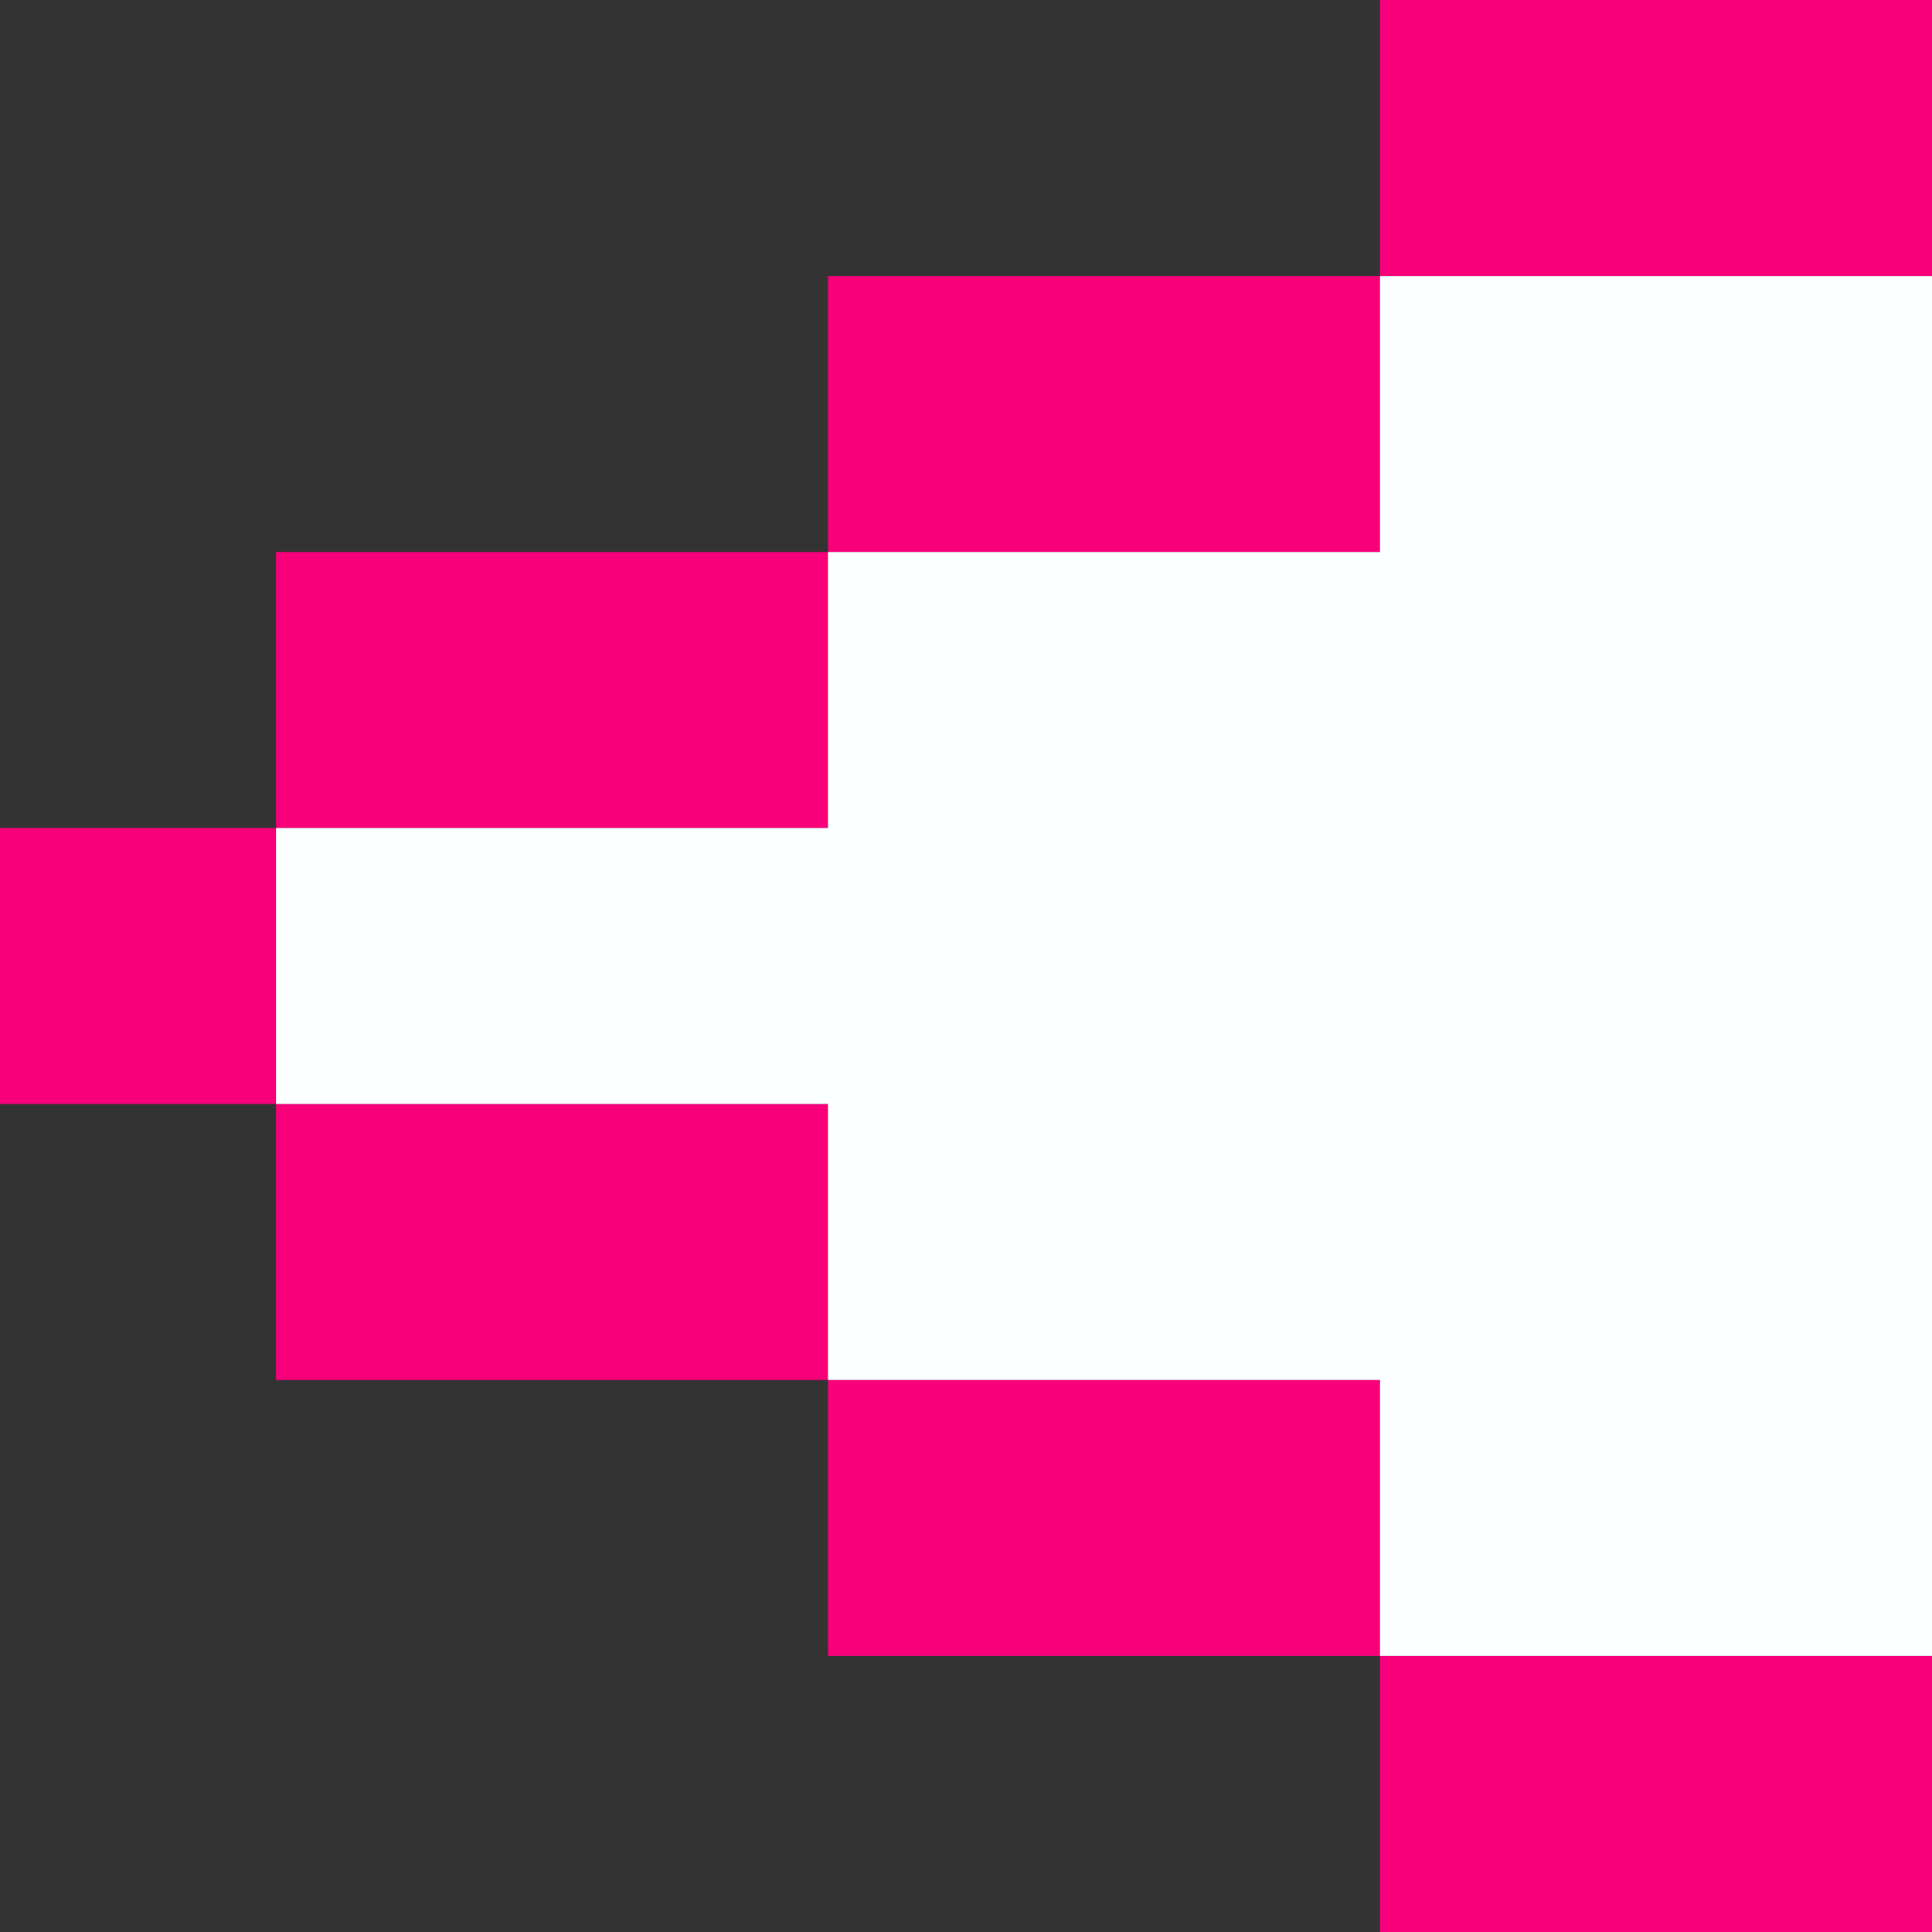   <svg width="100%" height="100%" xmlns="http://www.w3.org/2000/svg" x="0px" y="0px" viewBox="0 0 35 35" style="vertical-align: middle; max-width: 100%; width: 100%;">
   <rect x="0" y="0" width="35" height="35" fill="#333333" stroke="none"/>
   <g>
    <g>
     <polygon points="20,30 25,30 25,25 20,25 15,25 15,30" fill="rgb(249,0,123)">
     </polygon>
     <polygon points="30,35 35,35 35,30 30,30 25,30 25,35" fill="rgb(249,0,123)">
     </polygon>
     <polygon points="10,25 15,25 15,20 10,20 5,20 5,25" fill="rgb(249,0,123)">
     </polygon>
     <rect y="15" width="5" height="5" fill="rgb(249,0,123)">
     </rect>
     <polygon points="25,10 25,5 20,5 15,5 15,10 20,10" fill="rgb(249,0,123)">
     </polygon>
     <polygon points="35,5 35,0 30,0 25,0 25,5 30,5" fill="rgb(249,0,123)">
     </polygon>
     <polygon points="15,15 15,10 10,10 5,10 5,15 10,15" fill="rgb(249,0,123)">
     </polygon>
    </g>
    <polygon points="30,5 25,5 25,10 20,10 15,10 15,15 10,15 5,15 5,20 10,20 15,20 15,25 20,25 25,25 25,30    30,30 35,30 35,25 35,20 35,15 35,10 35,5" fill="rgb(251, 255, 255)">
    </polygon>
   </g>
  </svg>
